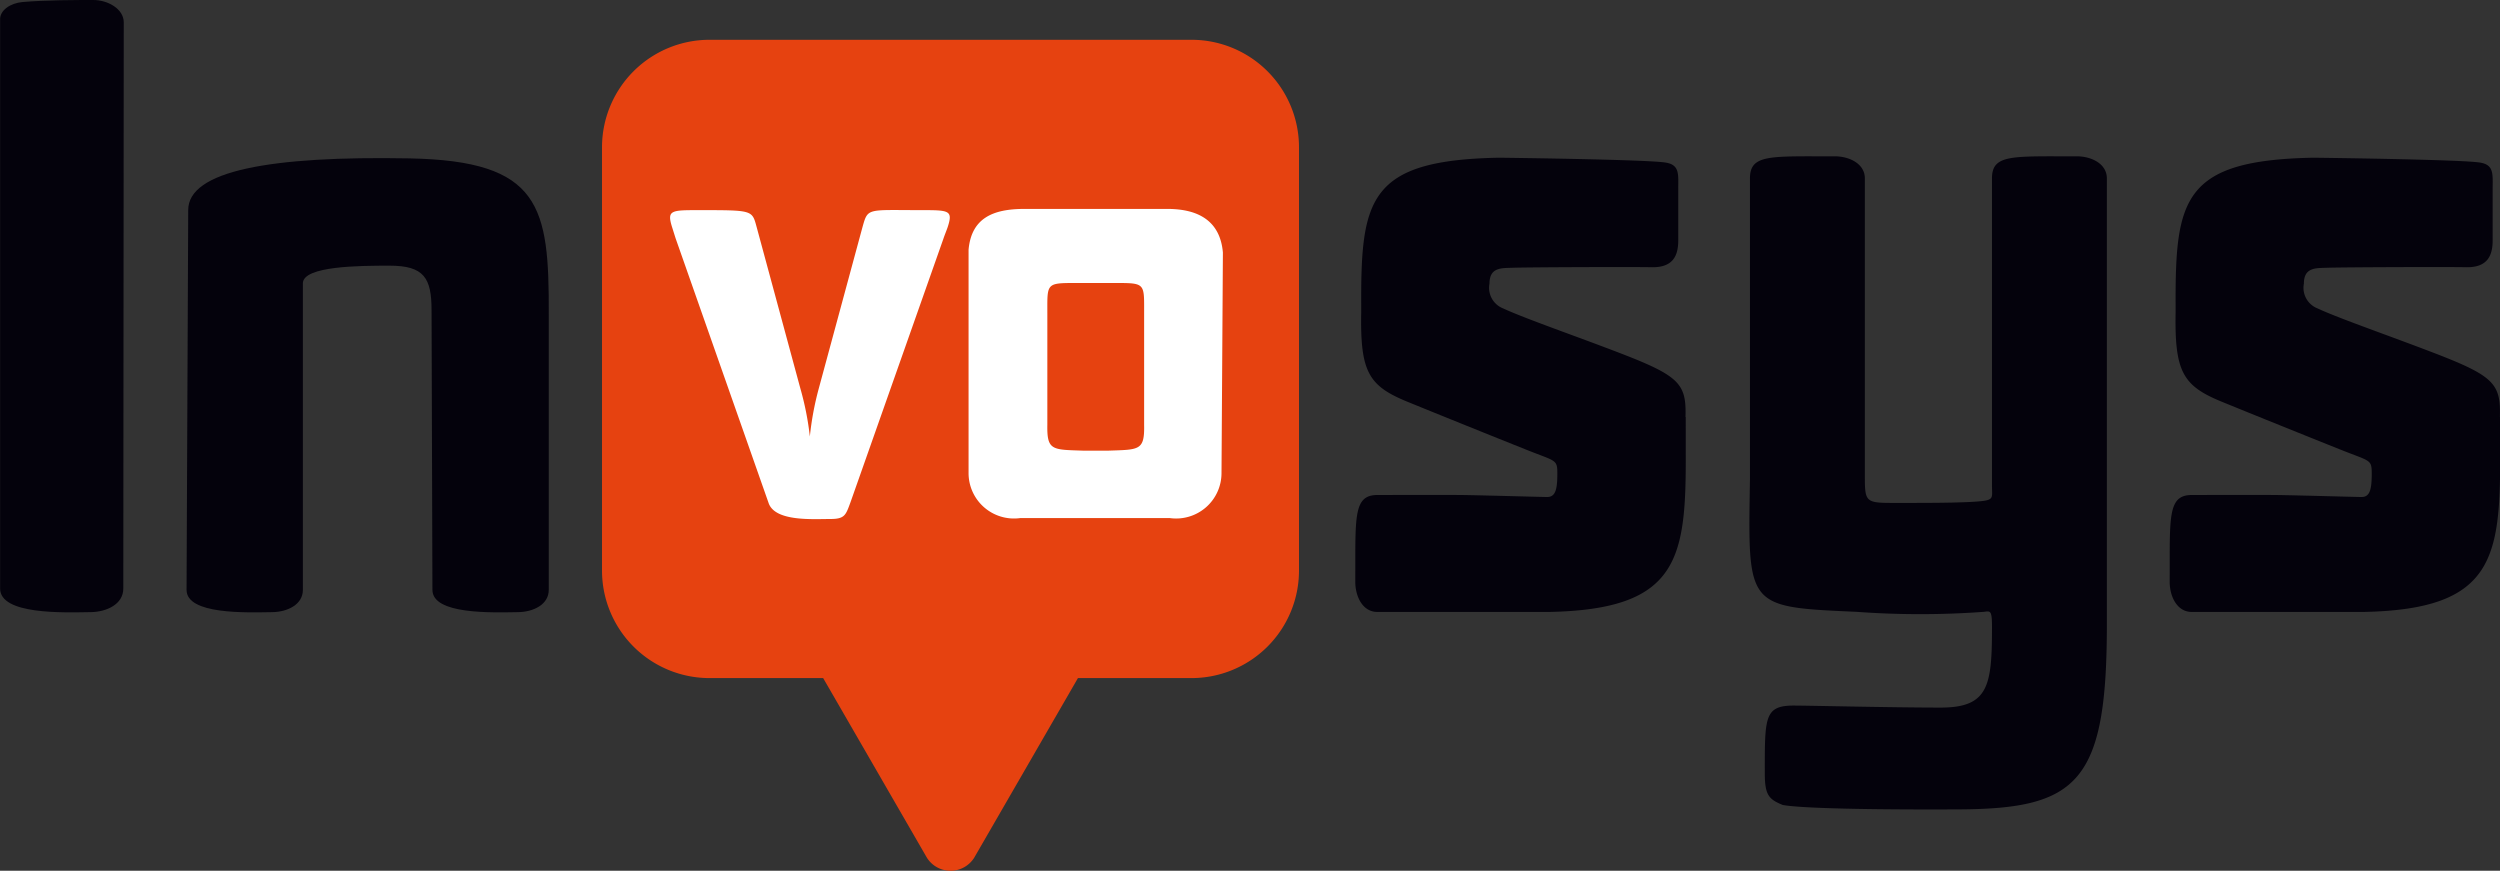 <?xml version="1.0" encoding="UTF-8"?> <svg xmlns="http://www.w3.org/2000/svg" width="113.237" height="39.439" viewBox="0 0 113.237 39.439"><rect x="0" y="0" width="113.237" height="39.439" fill="#333333" stroke="none"/><g id="invosys" transform="translate(0.005)"><path id="Path_5583" data-name="Path 5583" d="M281.142,21.361v19.17a4.872,4.872,0,0,1-4.871,4.871h-5.142l-4.7,8.138,0,0a1.266,1.266,0,0,1-2.14,0h0l-4.7-8.138h-5.146a4.872,4.872,0,0,1-4.871-4.871V21.361a4.872,4.872,0,0,1,4.871-4.871h21.828A4.871,4.871,0,0,1,281.142,21.361Z" transform="translate(-222.309 -14.688)" fill="#e64210"></path><path id="Path_5584" data-name="Path 5584" d="M0,.9C-.023.466.471.142,1.005.093,2.033,0,3.549,0,4.219,0S5.6.411,5.6,1.009l-.02,25.647c0,.713-.753,1.059-1.466,1.07C2.849,27.747,0,27.846,0,26.657Z" fill="#04020c"></path><path id="Path_5585" data-name="Path 5585" d="M88.428,72.433c0-1.457-.336-2.018-1.905-2.018-1.383,0-3.886.019-3.923.784V85.1c0,.673-.71,1-1.383,1.009-1.2.019-3.886.113-3.886-1.009l.075-17.19c-.019-1.794,3.737-2.471,10.015-2.354,5.961.111,6.334,2.168,6.316,7.063V85.1c0,.673-.71,1-1.383,1.009-1.2.019-3.886.113-3.886-1.009Z" transform="translate(-68.886 -58.382)" fill="#04020c"></path><path id="Path_5586" data-name="Path 5586" d="M736.282,79.767c0,.464.09.589-.464.65-.836.093-2.882.082-4.088.082s-1.208-.082-1.208-1.29V65.8c0-.664-.7-1-1.366-1-2.908.009-3.838-.11-3.838,1V79.433c-.093,5.816-.18,5.775,4.831,6a39.552,39.552,0,0,0,5.761,0c.292-.036.371-.093.371.68,0,2.657-.145,3.657-2.323,3.657-2.325,0-6.307-.1-6.75-.091-1.241.029-1.218.59-1.218,3.063,0,1,.185,1.181.812,1.439,1,.185,5.151.216,7.992.2,5.389-.028,6.69-1.236,6.69-8.379V65.8c0-.664-.7-1-1.366-1-2.908.009-3.838-.11-3.838,1V79.767Z" transform="translate(-646.059 -57.72)" fill="#04020c"></path><path id="Path_5587" data-name="Path 5587" d="M576.811,77.125c.039-1.487-.244-1.845-2.933-2.881-2.158-.83-4.323-1.572-5.331-2.039a1,1,0,0,1-.615-1.121c0-.743.544-.7,1.023-.718.641-.025,5.389-.044,6.319-.025s1.208-.473,1.208-1.208V66.811c0-.669.074-1.1-.557-1.208-.808-.144-7.562-.223-7.562-.223-5.929.111-6.261,1.877-6.241,6.746v.241c-.05,2.717.326,3.345,2.1,4.07,1.421.581,3.9,1.58,5.389,2.174,1.334.533,1.394.428,1.394,1.078,0,.744-.093,1.06-.464,1.06-.186,0-3.114-.083-3.9-.091s-3.788,0-3.788,0c-1.107,0-.988,1.023-1,3.931,0,.664.332,1.366,1,1.366h7.768c5.929-.111,6.222-2.434,6.2-7.3V77.125Z" transform="translate(-500.471 -58.237)" fill="#04020c"></path><path id="Path_5588" data-name="Path 5588" d="M914.461,77.125c.039-1.487-.244-1.845-2.933-2.881-2.158-.83-4.323-1.572-5.331-2.039a1,1,0,0,1-.615-1.121c0-.743.544-.7,1.023-.718.641-.025,5.389-.044,6.319-.025s1.208-.473,1.208-1.208V66.811c0-.669.074-1.1-.557-1.208-.808-.144-7.562-.223-7.562-.223-5.929.111-6.261,1.877-6.241,6.746v.241c-.05,2.717.326,3.345,2.1,4.07,1.421.581,3.9,1.58,5.389,2.174,1.334.533,1.394.428,1.394,1.078,0,.744-.093,1.06-.464,1.06-.186,0-3.114-.083-3.9-.091s-3.788,0-3.788,0c-1.107,0-.988,1.023-1,3.931,0,.664.332,1.366,1,1.366h7.768c5.929-.111,6.222-2.434,6.2-7.3V77.125Z" transform="translate(-801.233 -58.237)" fill="#04020c"></path><g id="Group_3798" data-name="Group 3798" transform="translate(30.347 9.463)"><path id="Path_5589" data-name="Path 5589" d="M289.162,87.091c-2.443,0-2.379-.115-2.633.784l-1.975,7.292a13.526,13.526,0,0,0-.405,2.177,13.279,13.279,0,0,0-.43-2.177l-1.975-7.292c-.214-.784-.151-.784-2.607-.784h-.009c-1.27,0-1.46,0-1.219.771.023.072.141.45.164.519l4.216,12c.317.823,1.989.7,2.786.7.659,0,.7-.177.911-.747L290.2,88.382c.05-.152.152-.4.191-.519C290.644,87.091,290.454,87.091,289.162,87.091Z" transform="translate(-277.819 -87.036)" fill="#fff"></path><path id="Path_5590" data-name="Path 5590" d="M410.612,86.62h-6.583c-1.33.012-2.34.392-2.469,1.849V98.584a2.057,2.057,0,0,0,2.342,2.039h6.773a2.056,2.056,0,0,0,2.342-2.039l.063-9.989C412.953,87.139,411.942,86.633,410.612,86.62Zm-2.772,10.951H406.8c-1.441-.05-1.693.013-1.672-1.165V91.356c0-1.443-.076-1.38,1.545-1.38h1.294c1.62,0,1.545-.063,1.545,1.38v5.051C409.535,97.583,409.282,97.52,407.841,97.571Z" transform="translate(-388.041 -86.62)" fill="#fff"></path></g></g></svg> 